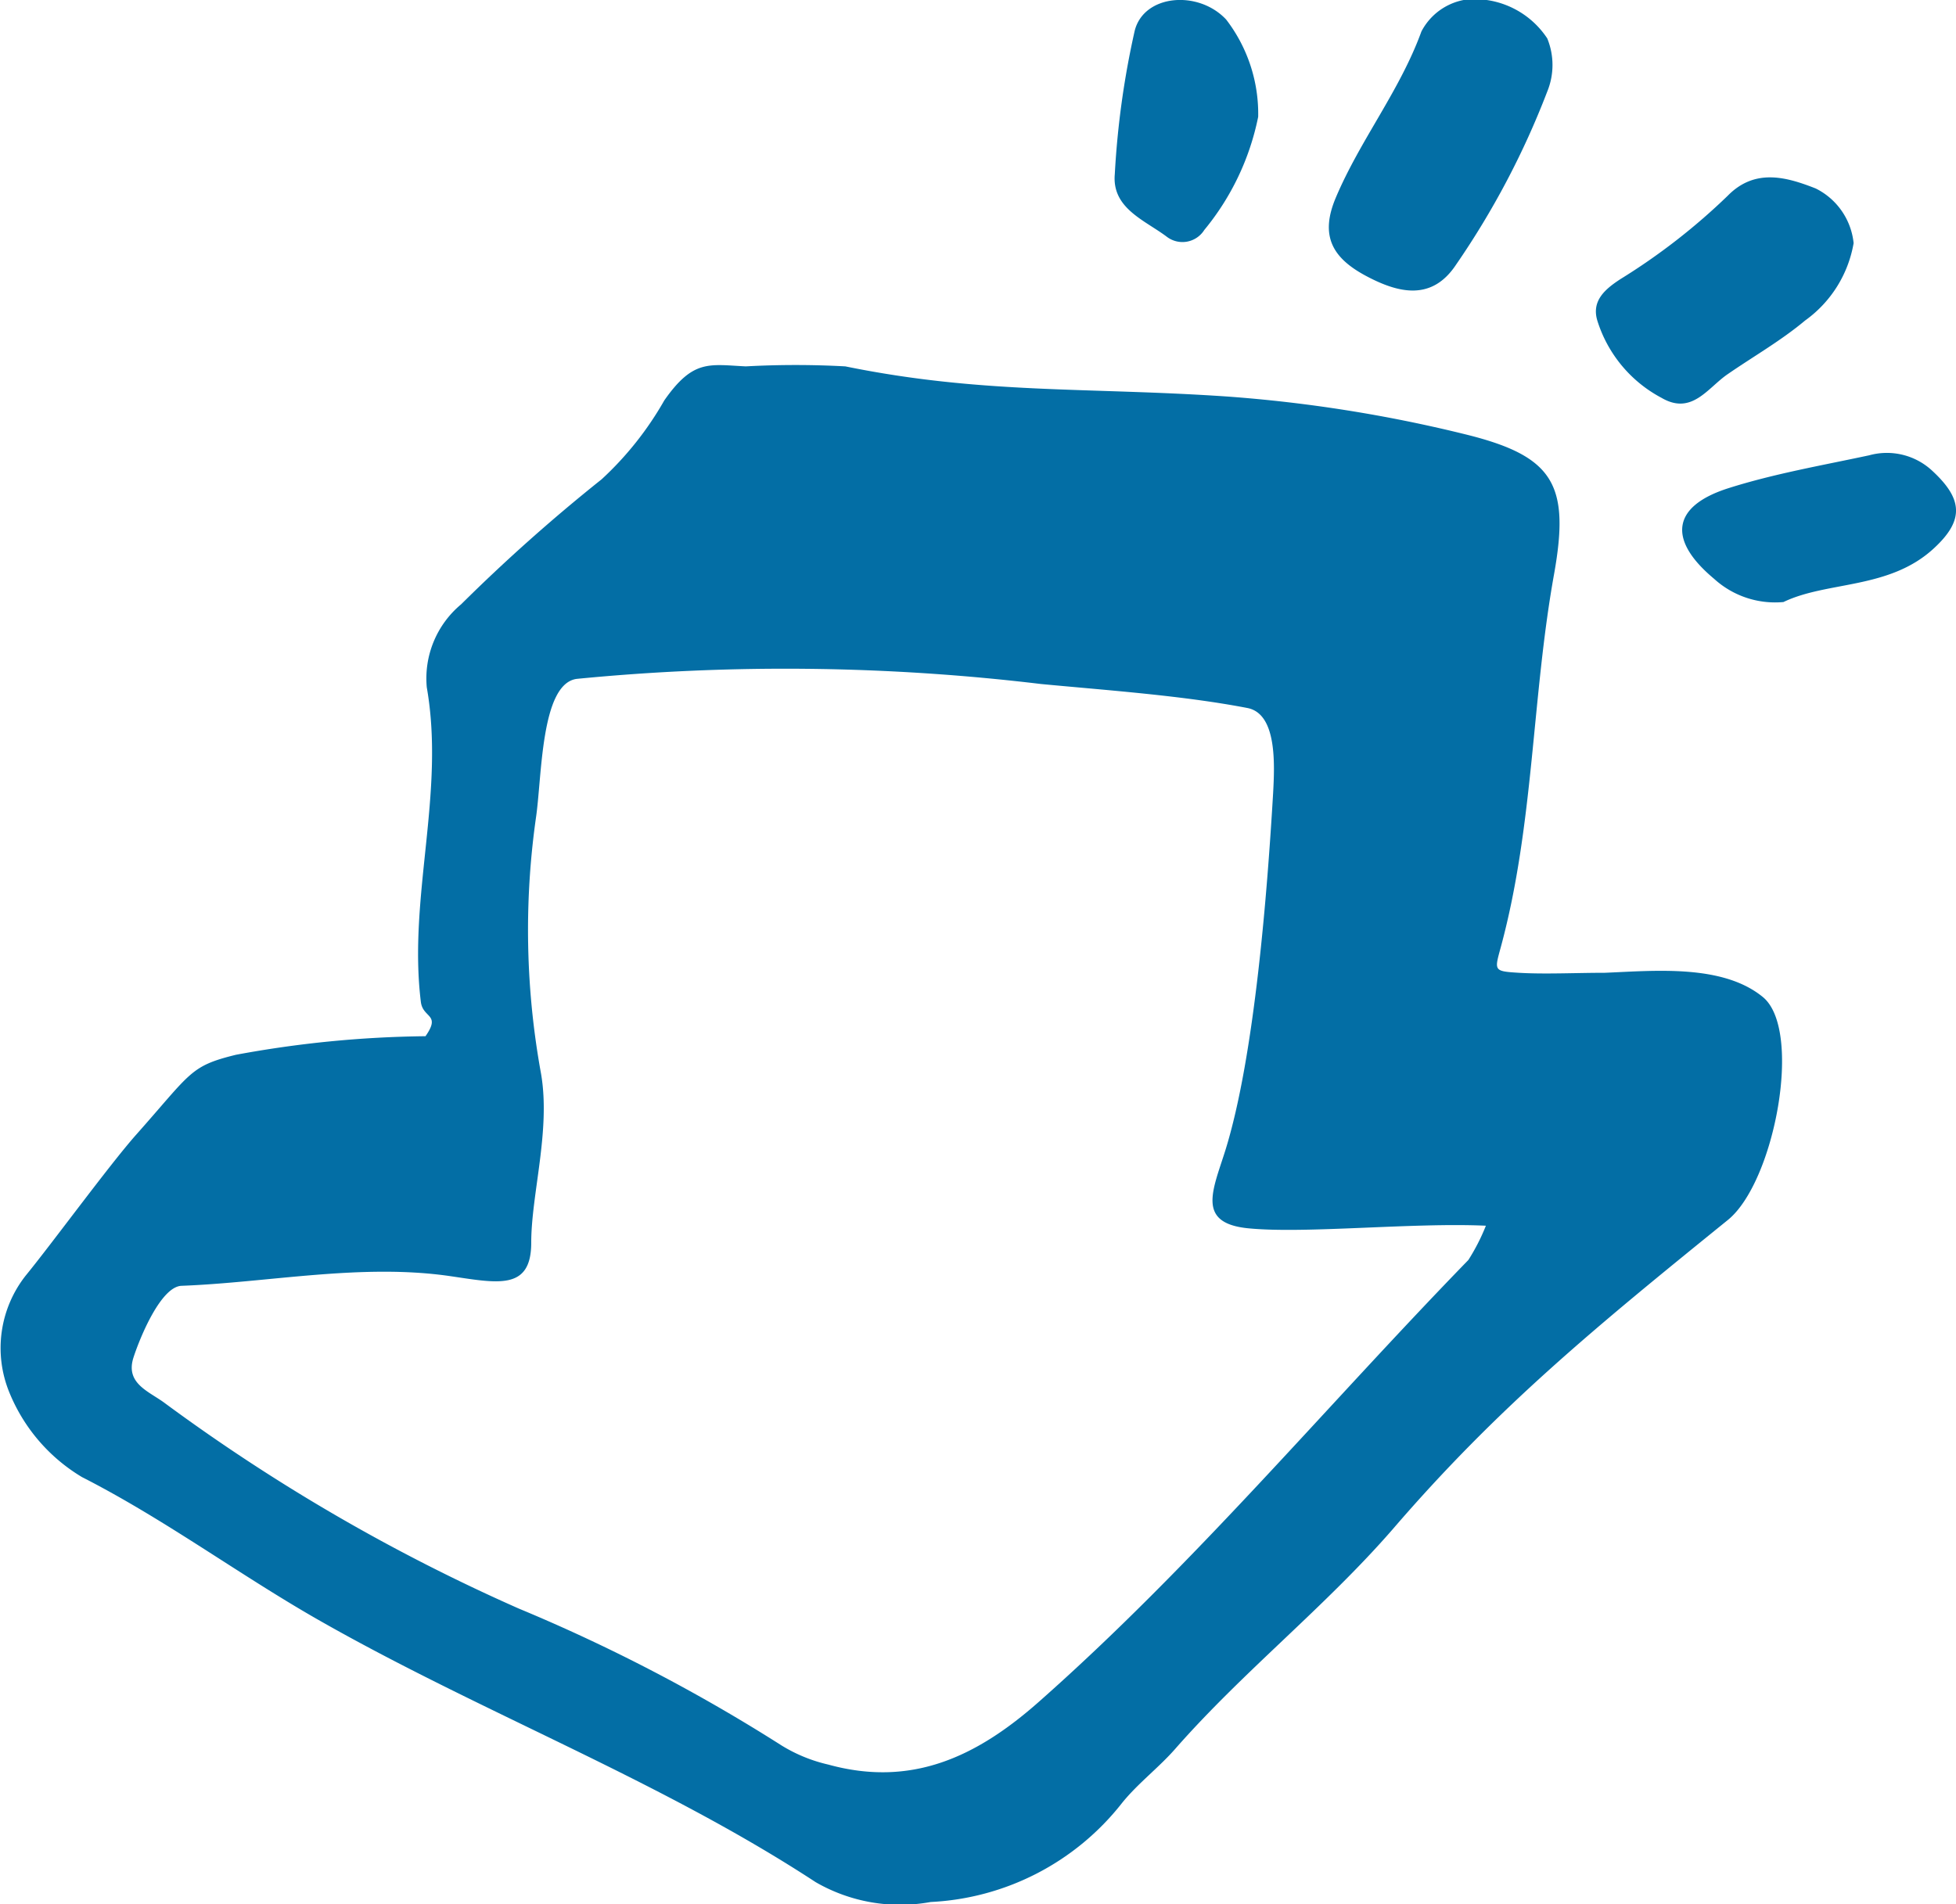 <svg xmlns="http://www.w3.org/2000/svg" width="75.85" height="73.86" viewBox="0 0 75.85 73.86"><defs><style>.cls-1{fill:#036ea5;}</style></defs><g id="レイヤー_2" data-name="レイヤー 2"><g id="レイヤー_1-2" data-name="レイヤー 1"><path class="cls-1" d="M16.5,40.19c.61-.87-.1-.69-.18-1.33-.5-4.07.95-8.09.23-12.2a3.74,3.74,0,0,1,1.33-3.22,67.66,67.66,0,0,1,5.45-4.85,12.66,12.66,0,0,0,2.43-3.06c1.12-1.6,1.73-1.39,3.16-1.32a35.48,35.48,0,0,1,3.86,0c5.34,1.09,9.42.8,14.82,1.17a55.13,55.13,0,0,1,9.16,1.45c3.5.85,4.13,1.95,3.5,5.46-.86,4.79-.78,9.71-2.06,14.44-.25.92-.29.94.7,1s2.22,0,3.33,0c1.94-.08,4.57-.34,6.13.94s.46,7.18-1.36,8.65c-5.16,4.18-8.93,7.27-13,12-2.61,3-5.77,5.49-8.4,8.48-.65.75-1.47,1.36-2.09,2.13a10.05,10.05,0,0,1-7.42,3.84A6.55,6.55,0,0,1,31.63,73c-6.11-4-13-6.58-19.35-10.21-3.07-1.76-5.92-3.88-9.1-5.5A6.82,6.82,0,0,1,.36,54,4.54,4.54,0,0,1,1,49.47c1-1.22,3.25-4.3,4.28-5.46,2.15-2.42,2.08-2.66,3.87-3.1A42.46,42.46,0,0,1,16.5,40.19Zm41.12,7.35c-2.86-.13-7,.32-9.22.1-2-.2-1.38-1.45-.89-3,1.15-3.67,1.64-10.16,1.86-13.89.06-1.12.15-3.07-1-3.29-2.49-.48-5.36-.68-8-.93a83.14,83.14,0,0,0-18-.2c-1.41.18-1.35,3.83-1.59,5.41a31,31,0,0,0,.2,9.9c.38,2.2-.38,4.68-.38,6.56s-1.32,1.56-3.18,1.29c-3.43-.49-7,.25-10.36.38-.81,0-1.63,2-1.88,2.77-.33,1,.56,1.31,1.17,1.75a72.4,72.4,0,0,0,13.77,8,66.62,66.62,0,0,1,10.19,5.31,6,6,0,0,0,1.81.74c3.23.89,5.75-.3,8.16-2.43,6-5.3,11.11-11.43,16.66-17.14A7.9,7.9,0,0,0,57.62,47.54Z"/><path class="cls-1" d="M60,1.49a2.72,2.72,0,0,1,0,2.06,32,32,0,0,1-3.54,6.72c-.93,1.4-2.21,1.12-3.51.42s-1.76-1.56-1.16-3c.94-2.24,2.49-4.16,3.33-6.47A2.35,2.35,0,0,1,57.65,0,3.39,3.39,0,0,1,60,1.49Z"/><path class="cls-1" d="M71.88,9.43a4.66,4.66,0,0,1-1.88,3c-.93.78-2,1.39-3,2.08-.78.53-1.39,1.61-2.57.92a5.11,5.11,0,0,1-2.49-3c-.23-.77.31-1.22.89-1.6A24.45,24.45,0,0,0,67,7.59c1.06-1.08,2.29-.72,3.41-.28A2.67,2.67,0,0,1,71.88,9.43Z"/><path class="cls-1" d="M69.16,23.35a3.51,3.51,0,0,1-2.69-.9c-1.81-1.51-1.65-2.82.57-3.52,1.77-.56,3.62-.88,5.44-1.27a2.58,2.58,0,0,1,2.45.6c1.18,1.09,1.25,1.91.07,3C73.27,22.87,70.86,22.53,69.16,23.35Z"/><path class="cls-1" d="M48.79,4.53A10,10,0,0,1,46.7,8.92a1,1,0,0,1-1.47.25c-.86-.64-2.12-1.1-2-2.42A33.46,33.46,0,0,1,44,1.2c.35-1.42,2.47-1.6,3.55-.44A6,6,0,0,1,48.79,4.53Z"/></g></g></svg>